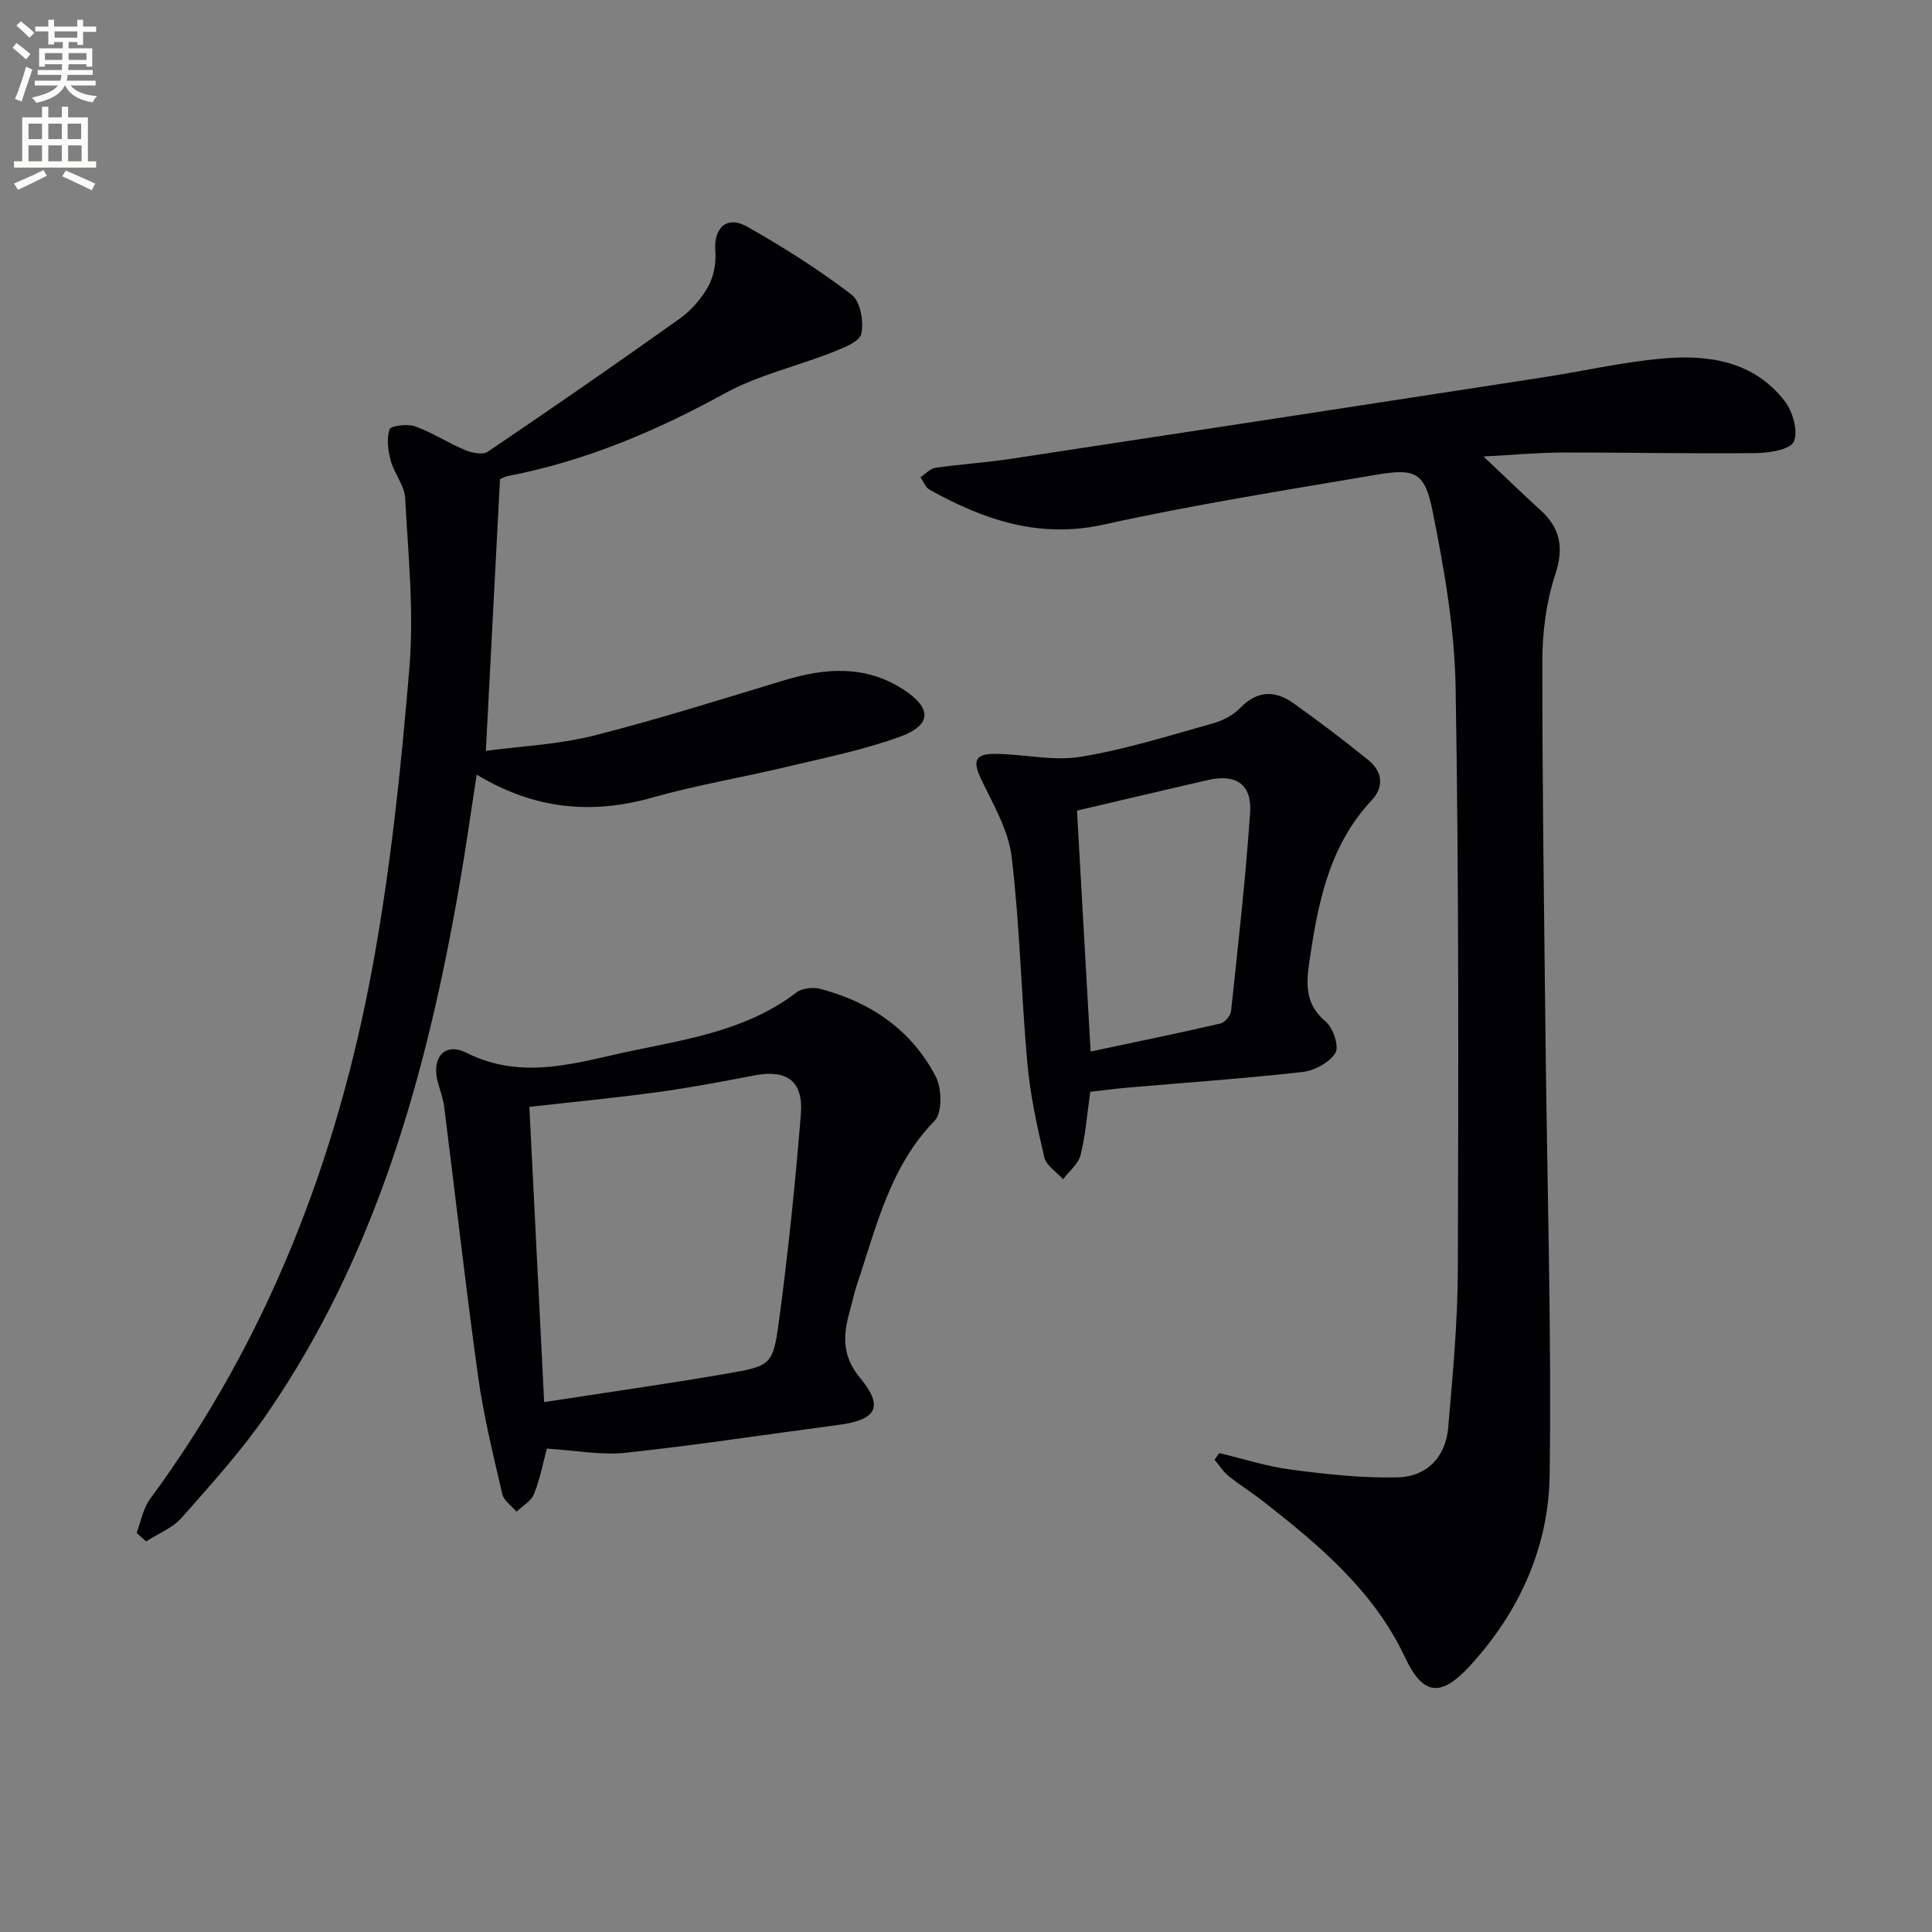 <svg enable-background="new 0 0 400 400" viewBox="0 0 400 400" xmlns="http://www.w3.org/2000/svg"><rect x="0" y="0" width="400" height="400" fill="#808080" stroke="none"/><path d="m2.6 9.9.8-1c.9.7 1.9 1.4 2.9 2.3l-.9 1.1c-1.1-1-2-1.8-2.8-2.4zm.5 10.6c.9-2.1 1.6-4.3 2.3-6.7.4.2.8.4 1.3.6-.7 2.1-1.5 4.3-2.2 6.6zm.3-15.2.9-.9c1 .8 2 1.6 2.8 2.4l-1 1c-.9-.9-1.8-1.7-2.7-2.5zm12.6-1.2h1.2v1.4h2.7v1.1h-2.7v2.7h-1.2v-.6h-1.8v1.3h4.9v3.8h-1.2v-.5h-3.7c0 .4-.1.9-.1 1.2h5.1v1h-5.2c0 .5-.1.9-.2 1.2h6v1h-5.2c1.1 1.3 2.9 2 5.5 2.2-.4.4-.7.8-.9 1.3-2.9-.5-4.8-1.6-5.7-3.5h-.1c-.8 1.7-2.7 2.9-5.9 3.6-.2-.4-.6-.8-.9-1.1 2.8-.6 4.6-1.4 5.4-2.5h-4.8v-1h5.3c.1-.3.2-.7.2-1.2h-4.9v-1h5c0-.4 0-.8.1-1.2h-3.6v.5h-1.2v-3.8h4.9v-1.3h-1.8v.5h-1.2v-2.7h-2.7v-1h2.7v-1.4h1.2v1.4h4.8zm-6.7 8.3h3.6c0-.4 0-.9 0-1.4h-3.6zm1.9-4.6h4.8v-1.3h-4.7v1.3zm6.7 3.2h-3.7v1.4h3.7z" fill="#fbfcfa"/><path d="m8.7 22.1h1.3v2.2h2.8v-2.2h1.3v2.2h4.1v9.1h1.7v1.3h-17v-1.3h1.7v-9.1h4.1zm.3 13.1.7 1.2c-1.8.9-3.8 1.9-6 2.9-.2-.4-.5-.8-.8-1.3 2.3-1 4.4-1.9 6.1-2.8zm-3.1-6.4h2.8v-3.2h-2.8zm0 4.6h2.8v-3.3h-2.8zm4.1-4.6h2.8v-3.2h-2.8zm0 4.6h2.8v-3.3h-2.8zm3.6 1.9c2.1.9 4.1 1.8 6.1 2.7l-.7 1.4c-2.2-1.1-4.2-2-6.1-2.9zm3.2-9.7h-2.8v3.2h2.8zm-2.7 7.8h2.8v-3.3h-2.8z" fill="#fbfcfa"/><g fill="#010104"><path d="m252.45 300.85c4.95 1.17 9.84 2.77 14.85 3.42 7.33.95 14.77 1.79 22.14 1.6 5.93-.15 9.87-4.19 10.39-10.25.94-10.92 1.97-21.88 2-32.83.13-40.15.22-80.32-.46-120.46-.21-12.17-2.34-24.41-4.74-36.39-1.66-8.26-3.6-9.02-11.79-7.63-18.8 3.2-37.67 6.17-56.28 10.29-13.45 2.98-24.87-.97-36.11-7.22-.84-.47-1.26-1.69-1.87-2.56 1.02-.68 1.97-1.8 3.06-1.96 5.26-.76 10.58-1.09 15.82-1.89 36.6-5.55 73.19-11.17 109.77-16.8 8.37-1.29 16.67-3.21 25.08-3.95 9.52-.84 18.85.58 25.2 8.83 1.66 2.16 2.83 6.23 1.87 8.39-.74 1.67-5.13 2.34-7.91 2.37-13.29.15-26.58-.15-39.87-.12-5.09.01-10.19.49-16.46.82 4.47 4.22 8.07 7.72 11.78 11.09 4.19 3.8 4.89 7.84 3.06 13.42-1.84 5.58-2.64 11.74-2.65 17.64-.03 26.27.37 52.54.66 78.8.33 29.97 1.25 59.95.85 89.92-.2 15-6.33 28.48-16.65 39.67-5.98 6.47-9.64 5.87-13.3-1.92-6.45-13.74-17.67-23.13-29.24-32.2-2.36-1.85-4.92-3.43-7.25-5.31-1.15-.93-1.97-2.25-2.94-3.4.33-.46.66-.91.99-1.37z"/><path d="m28.28 317.37c.9-2.34 1.33-5.03 2.76-6.98 24.37-33.04 38.76-70.36 46.11-110.36 3.74-20.36 5.89-41.08 7.61-61.73.97-11.64-.25-23.48-.88-35.2-.14-2.61-2.26-5.06-2.98-7.71-.56-2.09-.9-4.56-.24-6.5.26-.76 3.71-1.18 5.3-.61 3.56 1.28 6.8 3.42 10.3 4.89 1.42.59 3.68 1.06 4.72.36 13.35-9.02 26.6-18.19 39.72-27.54 2.38-1.69 4.5-4.12 5.92-6.66 1.17-2.1 1.67-4.93 1.48-7.35-.39-4.73 2.34-7.44 6.53-5.08 7.51 4.22 14.83 8.89 21.68 14.1 1.81 1.37 2.57 5.58 2.02 8.1-.36 1.67-3.79 2.96-6.06 3.86-7.38 2.91-15.34 4.7-22.22 8.49-14.25 7.84-28.97 14.04-44.96 17.12-.62.12-1.2.48-1.57.63-.96 18.44-1.91 36.67-2.93 56.26 7.4-.99 15.02-1.32 22.26-3.14 13.32-3.36 26.44-7.53 39.6-11.5 8.45-2.55 16.69-3.14 24.47 1.86 6.07 3.9 6.08 7.43-.64 9.87-7.58 2.75-15.59 4.35-23.47 6.23-9.19 2.2-18.56 3.75-27.64 6.32-12.69 3.6-24.58 2.47-36.48-4.72-1.24 8.02-2.3 15.63-3.62 23.19-6.75 38.73-17.14 76.2-39.76 109.1-5.25 7.64-11.55 14.59-17.71 21.57-1.88 2.13-4.87 3.29-7.35 4.89-.66-.59-1.32-1.17-1.97-1.76z"/><path d="m113.22 299.92c-.74 2.74-1.38 6.19-2.65 9.39-.58 1.47-2.39 2.46-3.63 3.67-1.02-1.21-2.63-2.28-2.95-3.66-1.86-8.06-3.86-16.12-5-24.3-2.58-18.57-4.67-37.22-7.02-55.83-.21-1.63-.77-3.23-1.24-4.82-1.55-5.23 1.2-8.73 5.85-6.4 11.92 5.97 23.41 1.81 34.86-.54 11.64-2.39 23.58-4.38 33.48-11.97 1.19-.91 3.49-1.11 5.02-.7 10.41 2.77 18.84 8.54 23.82 18.19 1.26 2.44 1.34 7.44-.26 9.09-9.31 9.56-12.04 21.98-16.07 33.88-.53 1.56-.85 3.2-1.3 4.79-1.46 5.14-2.16 9.63 1.96 14.6 5.01 6.04 3.31 8.68-4.54 9.71-14.65 1.92-29.26 4.18-43.95 5.75-5.15.57-10.47-.49-16.38-.85zm-3.62-70.75c1.01 20.13 2.02 40.3 3.06 61.12 13.27-2.05 25.56-3.78 37.77-5.89 9.24-1.6 9.63-1.75 10.88-11.14 1.89-14.15 3.36-28.36 4.5-42.59.55-6.9-2.94-9.3-9.61-8.02-6.68 1.29-13.37 2.55-20.1 3.47-8.51 1.17-17.08 1.98-26.5 3.05z"/><path d="m225.73 226.04c-.71 4.96-1 9.13-2.02 13.12-.47 1.85-2.36 3.34-3.61 4.99-1.35-1.51-3.49-2.82-3.89-4.55-1.51-6.42-2.92-12.94-3.51-19.49-1.28-14.22-1.55-28.55-3.25-42.72-.66-5.52-3.81-10.83-6.29-16.01-1.79-3.75-1.38-5.33 2.84-5.3 5.92.03 12.01 1.55 17.73.61 9.28-1.51 18.34-4.4 27.43-6.93 2.01-.56 4.13-1.67 5.56-3.14 3.58-3.72 7.3-3.74 11.16-.97 5.26 3.77 10.45 7.67 15.47 11.76 2.88 2.35 3.25 5.49.62 8.3-8.93 9.55-11.16 21.56-12.94 33.83-.67 4.66-.62 8.57 3.46 11.99 1.54 1.29 2.81 5.15 1.99 6.46-1.23 1.99-4.3 3.67-6.77 3.95-12.05 1.36-24.16 2.19-36.24 3.24-2.64.23-5.25.58-7.74.86zm-2.75-58.21c.93 16.43 1.85 32.75 2.82 49.88 9.13-1.94 18.03-3.76 26.87-5.8.92-.21 2.11-1.62 2.21-2.58 1.45-13.68 3.01-27.36 3.94-41.08.4-5.89-2.95-8.07-8.69-6.76-9.01 2.06-18.02 4.2-27.15 6.34z"/></g></svg>